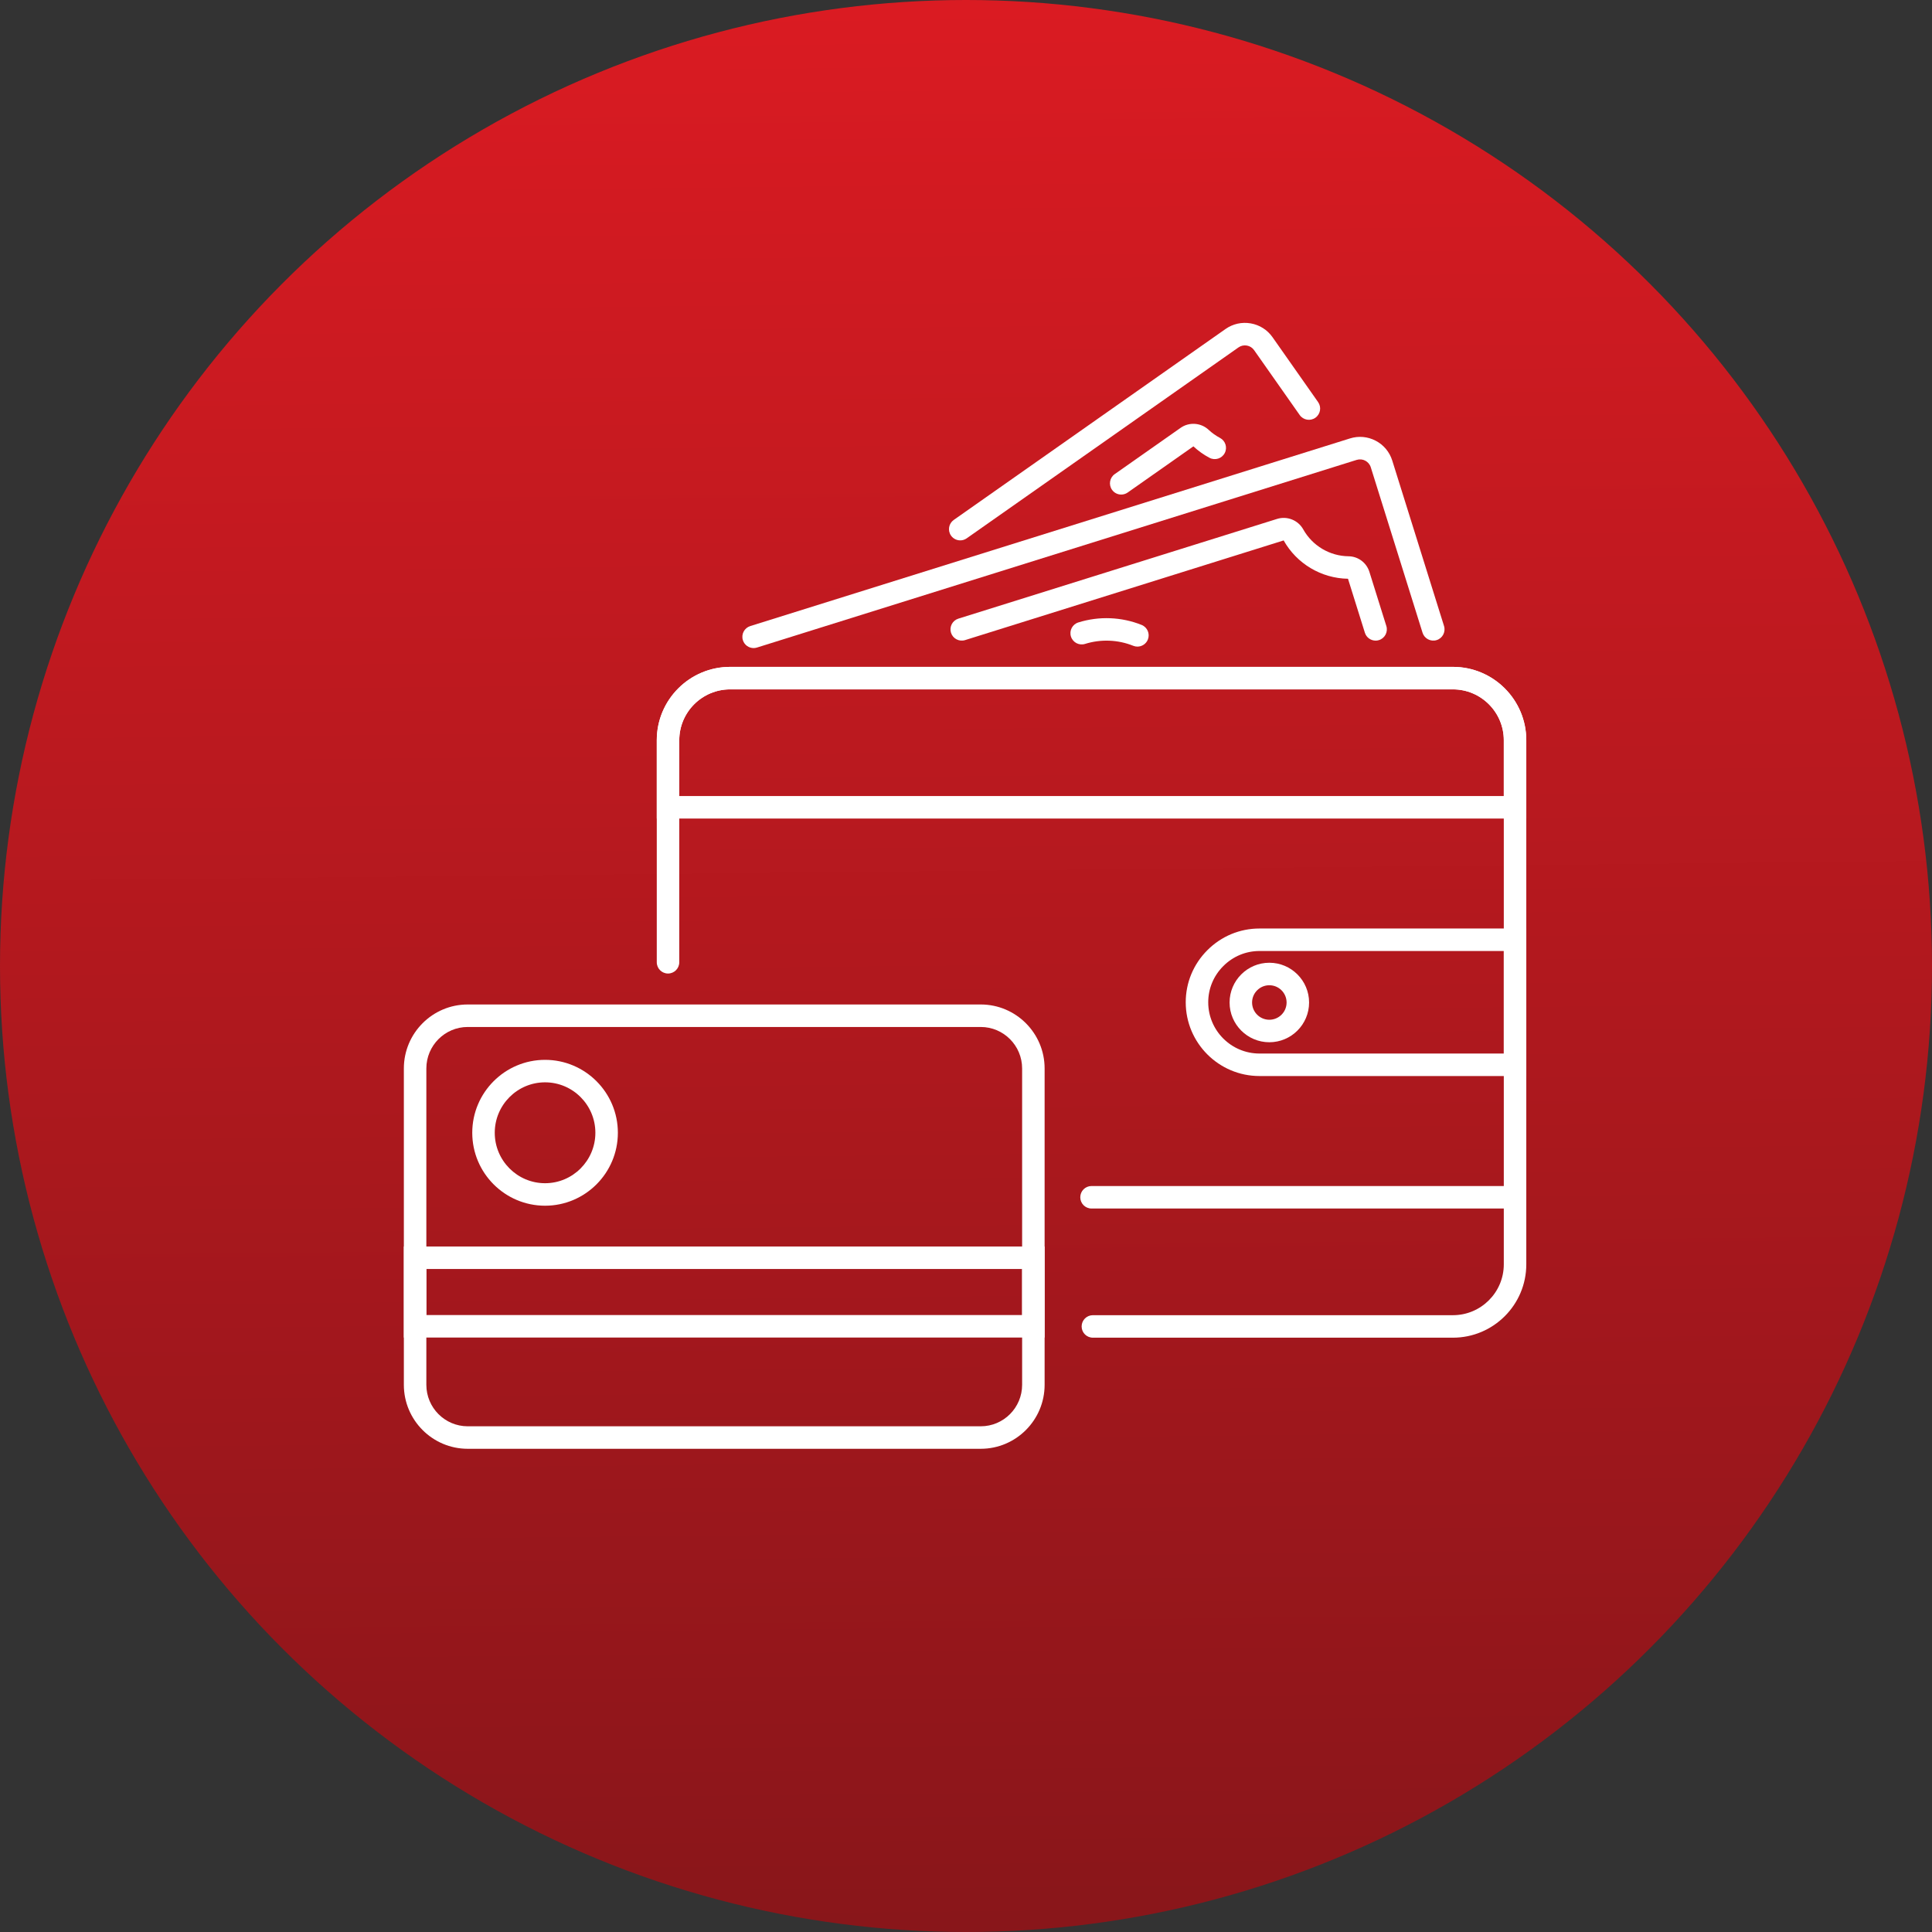 <?xml version="1.0" encoding="UTF-8"?> <svg xmlns="http://www.w3.org/2000/svg" width="146" height="146" viewBox="0 0 146 146" fill="none"><rect x="0" y="0" width="146" height="146" fill="#333333" stroke="none"/> <circle cx="73" cy="73" r="73" fill="url(#paint0_linear_1232_527)"></circle> <path d="M72.565 40.836C72.297 40.836 72.034 40.71 71.868 40.475C71.599 40.09 71.691 39.56 72.076 39.29L92.612 24.863C93.17 24.472 93.846 24.321 94.517 24.438C95.188 24.555 95.773 24.927 96.165 25.484L99.608 30.386C99.878 30.77 99.785 31.3 99.401 31.57C99.017 31.84 98.487 31.747 98.217 31.363L94.773 26.462C94.643 26.276 94.448 26.152 94.224 26.113C94.001 26.074 93.775 26.124 93.59 26.255L73.053 40.681C72.904 40.786 72.734 40.836 72.565 40.836V40.836Z" fill="white"></path> <path d="M84.73 37.374C84.462 37.374 84.199 37.248 84.034 37.013C83.763 36.628 83.856 36.098 84.24 35.828L89.219 32.331C89.867 31.876 90.759 31.94 91.339 32.484C91.596 32.724 91.884 32.929 92.195 33.093C92.61 33.312 92.769 33.826 92.55 34.242C92.331 34.657 91.817 34.816 91.402 34.597C90.959 34.364 90.55 34.072 90.184 33.731L85.218 37.22C85.069 37.324 84.899 37.374 84.73 37.374V37.374Z" fill="white"></path> <path d="M56.95 48.974C56.588 48.974 56.252 48.741 56.139 48.377C55.998 47.929 56.248 47.453 56.696 47.312L102.017 33.132C102.667 32.928 103.357 32.99 103.961 33.306C104.564 33.622 105.008 34.154 105.212 34.804L109.124 47.307C109.264 47.755 109.014 48.232 108.567 48.372C108.118 48.512 107.642 48.262 107.501 47.815L103.589 35.311C103.449 34.864 102.971 34.614 102.524 34.754L57.203 48.935C57.119 48.961 57.033 48.974 56.95 48.974V48.974Z" fill="white"></path> <path d="M103.954 48.411C103.592 48.411 103.257 48.178 103.143 47.815L101.867 43.736C99.851 43.705 97.99 42.598 97.005 40.84L72.931 48.372C72.483 48.512 72.007 48.263 71.866 47.815C71.726 47.367 71.976 46.89 72.423 46.75L96.511 39.213C97.267 38.977 98.097 39.309 98.485 40.004C99.176 41.242 100.487 42.021 101.906 42.037C102.632 42.045 103.267 42.519 103.485 43.217L104.765 47.308C104.905 47.756 104.655 48.233 104.208 48.373C104.123 48.399 104.038 48.412 103.954 48.412L103.954 48.411Z" fill="white"></path> <path d="M85.954 48.864C85.849 48.864 85.742 48.844 85.638 48.802C84.481 48.337 83.188 48.288 81.996 48.66C81.548 48.801 81.071 48.551 80.931 48.103C80.79 47.655 81.04 47.178 81.488 47.038C83.053 46.549 84.751 46.615 86.271 47.225C86.706 47.399 86.918 47.895 86.743 48.33C86.61 48.662 86.291 48.864 85.954 48.864H85.954Z" fill="white"></path> <path d="M109.798 101.088H82.588C82.119 101.088 81.738 100.708 81.738 100.238C81.738 99.769 82.119 99.388 82.588 99.388H109.798C111.917 99.388 113.641 97.665 113.641 95.546V55.938C113.641 53.819 111.917 52.095 109.798 52.095H55.175C53.056 52.095 51.332 53.819 51.332 55.938V72.719C51.332 73.188 50.951 73.569 50.482 73.569C50.012 73.569 49.632 73.188 49.632 72.719V55.938C49.632 52.881 52.118 50.395 55.175 50.395H109.798C112.854 50.395 115.341 52.881 115.341 55.938V95.546C115.341 98.602 112.854 101.088 109.798 101.088H109.798Z" fill="white"></path> <path d="M115.341 81.315H95.178C92.105 81.315 89.605 78.815 89.605 75.741C89.605 74.257 90.186 72.859 91.241 71.804C92.296 70.748 93.695 70.167 95.178 70.167H115.341V81.315ZM95.178 71.867C94.149 71.867 93.178 72.271 92.444 73.006C91.709 73.74 91.305 74.711 91.305 75.741C91.305 77.877 93.042 79.615 95.178 79.615H113.641V71.867H95.178Z" fill="white"></path> <path d="M115.341 61.856H49.632V55.938C49.632 52.881 52.118 50.395 55.175 50.395H109.798C112.854 50.395 115.341 52.881 115.341 55.938V61.856H115.341ZM51.332 60.156H113.641V55.938C113.641 53.819 111.917 52.095 109.798 52.095H55.175C53.056 52.095 51.332 53.819 51.332 55.938V60.156H51.332Z" fill="white"></path> <path d="M114.49 91.327H82.486C82.016 91.327 81.636 90.947 81.636 90.477C81.636 90.007 82.016 89.627 82.486 89.627H114.49C114.96 89.627 115.34 90.007 115.34 90.477C115.34 90.947 114.96 91.327 114.49 91.327Z" fill="white"></path> <path d="M95.923 78.762C94.266 78.762 92.919 77.415 92.919 75.758C92.919 74.102 94.266 72.754 95.923 72.754C97.579 72.754 98.927 74.102 98.927 75.758C98.927 77.415 97.579 78.762 95.923 78.762ZM95.923 74.454C95.204 74.454 94.619 75.039 94.619 75.758C94.619 76.477 95.204 77.062 95.923 77.062C96.642 77.062 97.227 76.477 97.227 75.758C97.227 75.039 96.642 74.454 95.923 74.454Z" fill="white"></path> <path d="M74.115 109.484H35.345C32.684 109.484 30.519 107.315 30.519 104.65V80.743C30.519 78.077 32.684 75.908 35.345 75.908H74.115C76.776 75.908 78.941 78.077 78.941 80.743V104.65C78.941 107.315 76.776 109.484 74.115 109.484H74.115ZM35.345 77.608C33.621 77.608 32.219 79.014 32.219 80.743V104.65C32.219 106.378 33.621 107.784 35.345 107.784H74.115C75.839 107.784 77.241 106.378 77.241 104.65V80.743C77.241 79.014 75.839 77.608 74.115 77.608H35.345Z" fill="white"></path> <path d="M78.941 101.077H30.518V94.197H78.941V101.077ZM32.218 99.377H77.241V95.897H32.218V99.377Z" fill="white"></path> <path d="M41.19 91.115C38.156 91.115 35.688 88.643 35.688 85.603C35.688 82.564 38.156 80.092 41.19 80.092C44.224 80.092 46.692 82.564 46.692 85.603C46.692 88.643 44.224 91.115 41.19 91.115ZM41.19 81.791C39.093 81.791 37.388 83.501 37.388 85.603C37.388 87.705 39.093 89.415 41.19 89.415C43.286 89.415 44.992 87.705 44.992 85.603C44.992 83.501 43.286 81.791 41.19 81.791Z" fill="white"></path> <defs> <linearGradient id="paint0_linear_1232_527" x1="72.394" y1="-33.37" x2="76.465" y2="363.296" gradientUnits="userSpaceOnUse"> <stop stop-color="#ED1C24"></stop> <stop offset="1" stop-color="#0F0E0E"></stop> </linearGradient> </defs> </svg> 